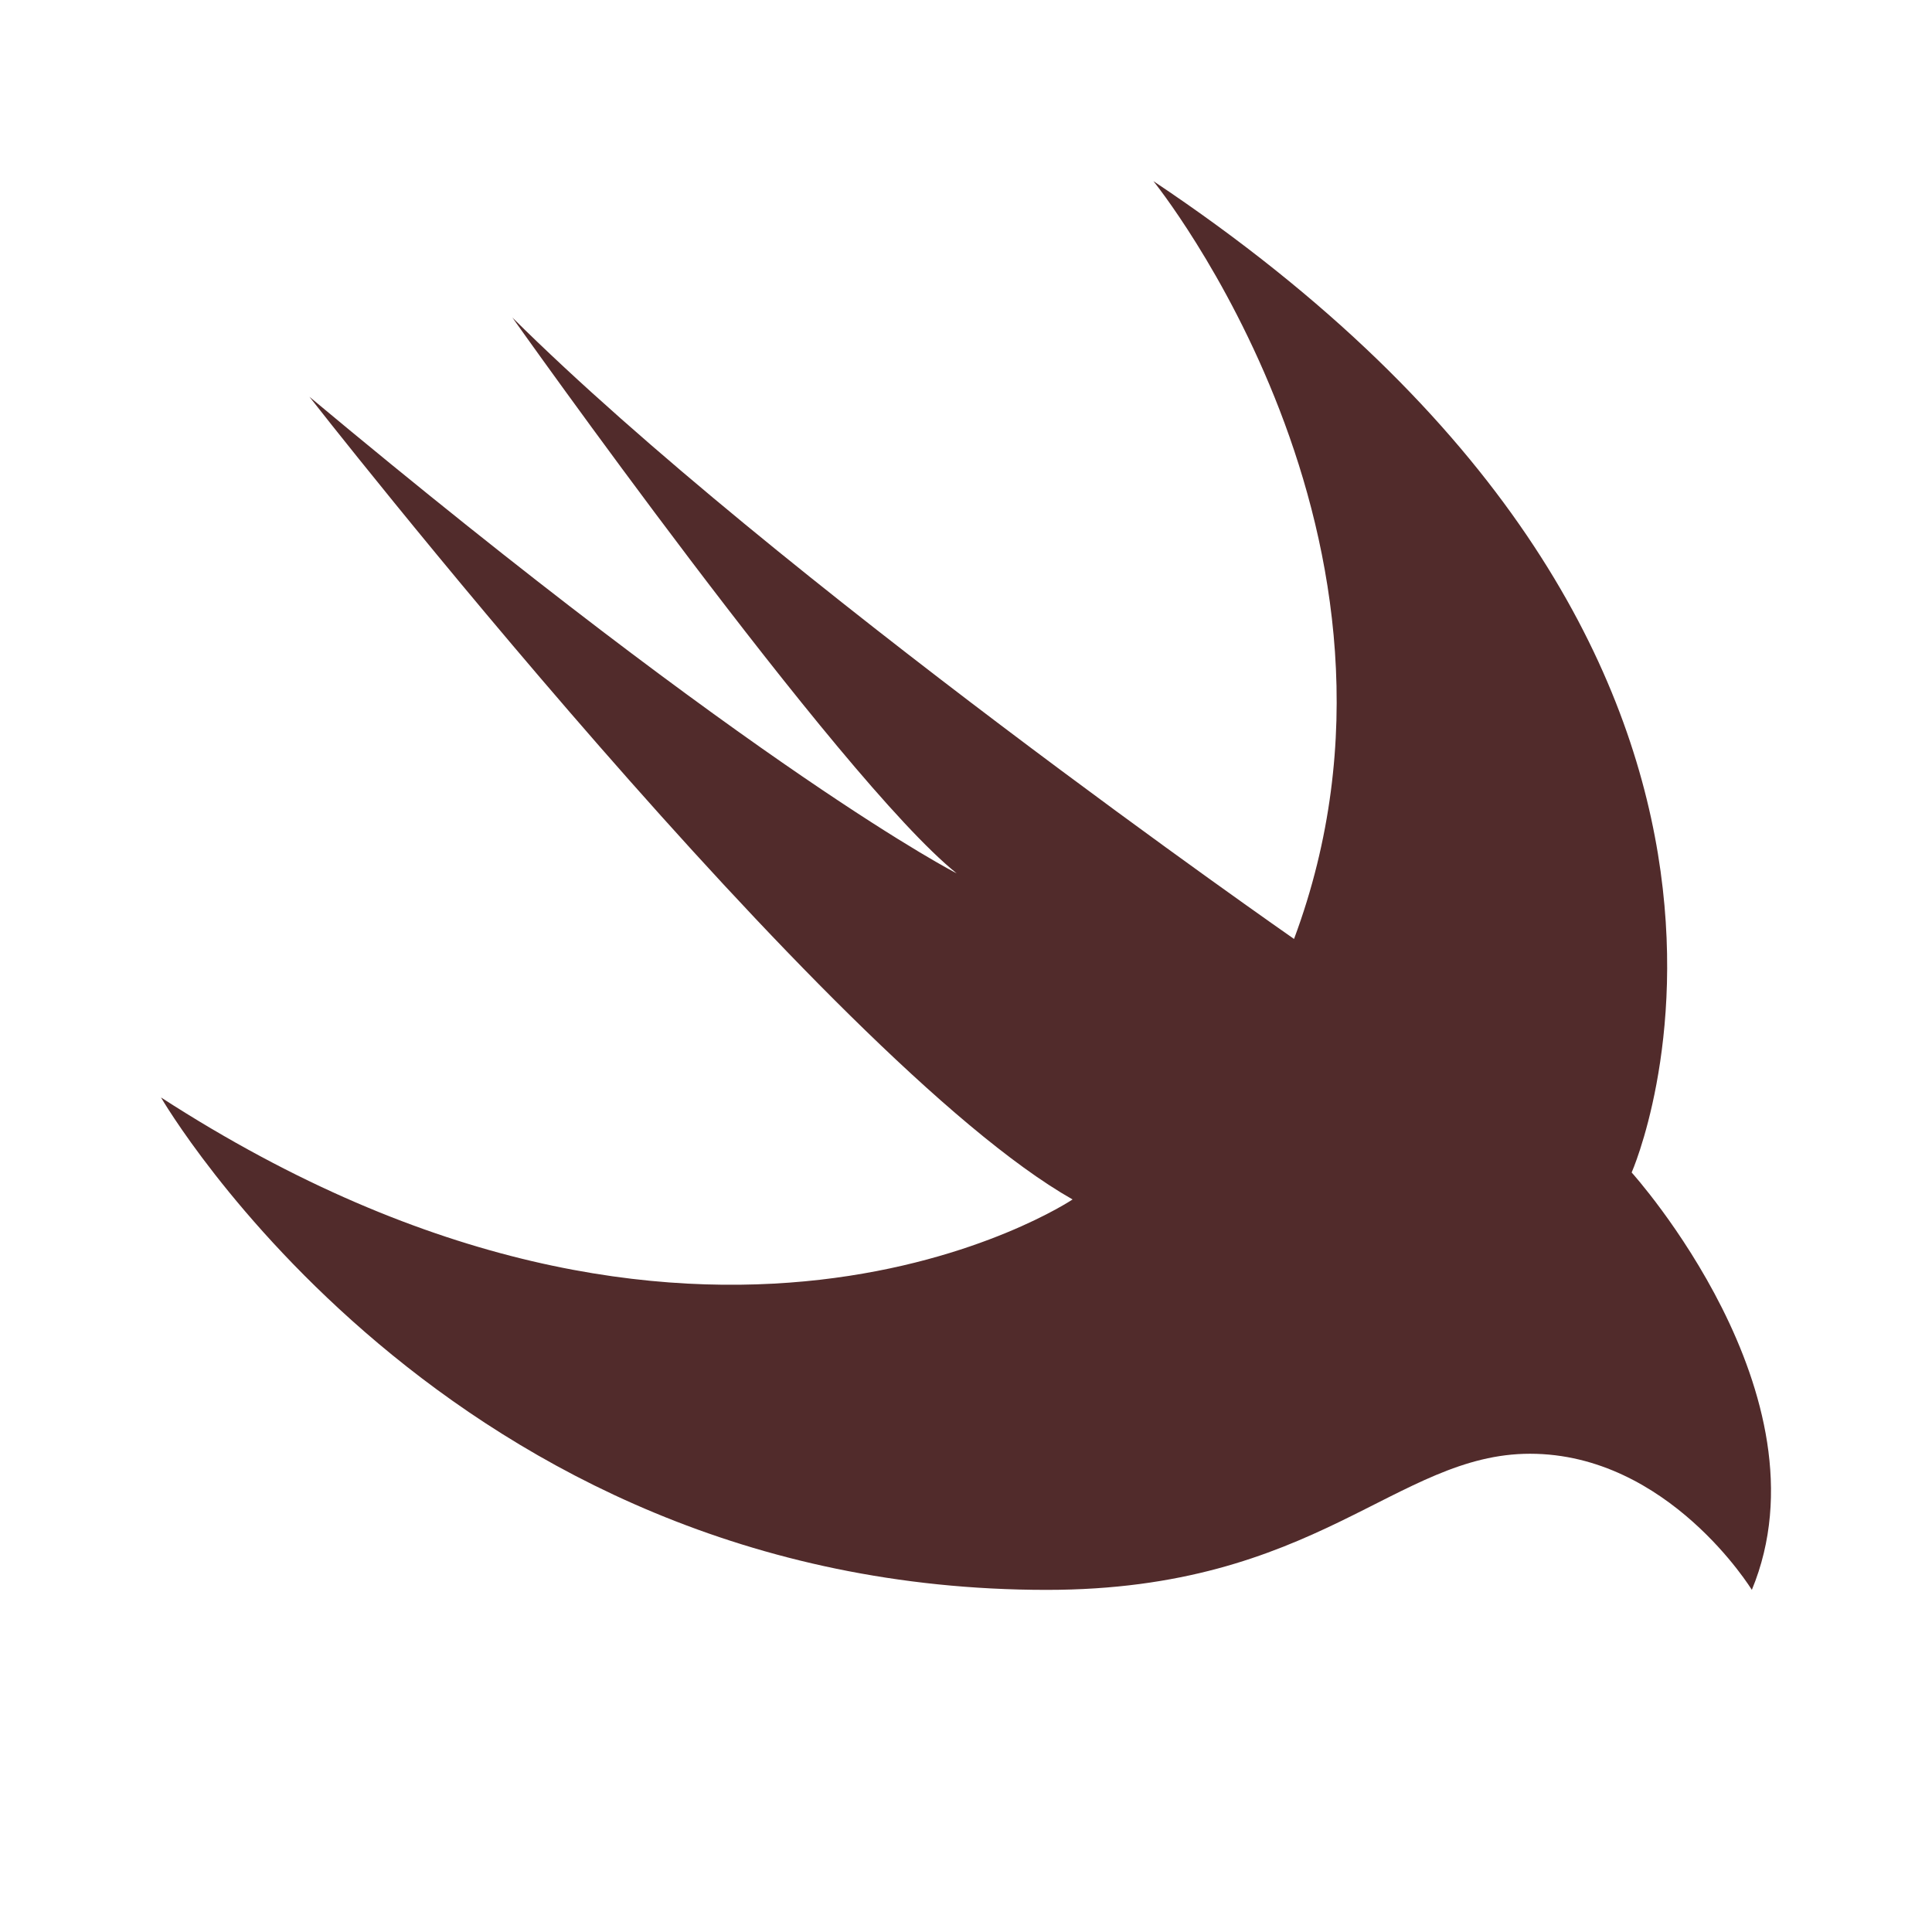 <svg width="24" height="24" viewBox="0 0 24 24" fill="none" xmlns="http://www.w3.org/2000/svg">
<g clip-path="url(#clip0)">
<path d="M14.328 2.25C23.12 8.117 20.269 14.565 20.269 14.565C20.269 14.565 22.766 17.329 21.762 19.75C21.762 19.75 20.726 18.059 19.006 18.059C17.344 18.059 16.36 19.75 13.004 19.75C5.539 19.75 2 13.633 2 13.633C8.727 17.983 13.324 14.9 13.324 14.9C10.286 13.178 3.844 4.929 3.844 4.929C9.46 9.617 11.884 10.849 11.884 10.849C10.426 9.679 6.365 3.945 6.365 3.945C9.615 7.169 16.075 11.664 16.075 11.664C17.927 6.696 14.328 2.25 14.328 2.25Z" fill="#512B2B"/>
</g>
<defs>
<clipPath id="clip0">
<rect x="2" y="1" width="20" height="20" fill="white"/>
</clipPath>
</defs>
</svg>
